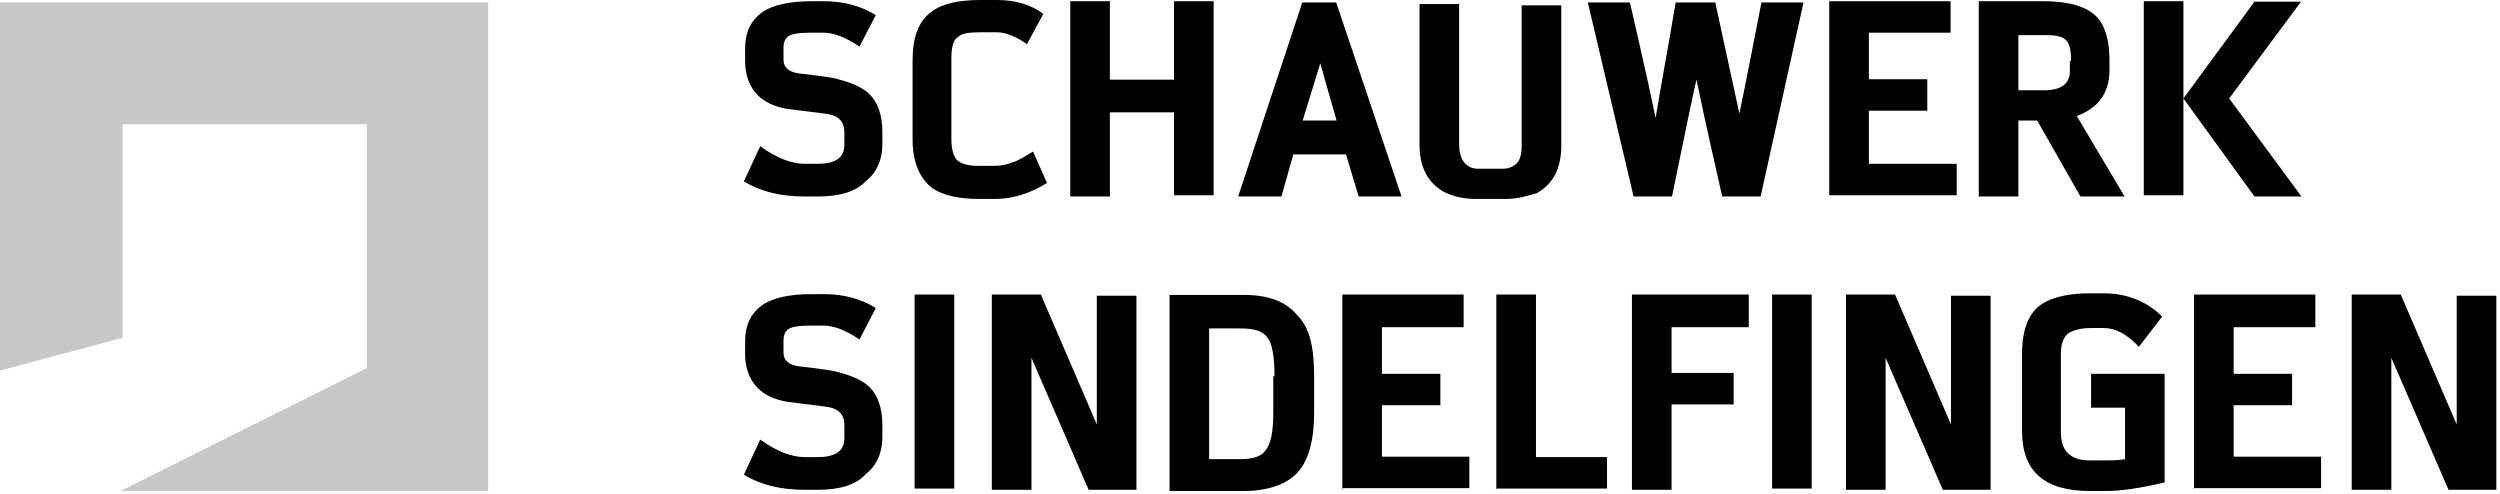 <?xml version="1.0" encoding="utf-8"?>
<!-- Generator: Adobe Illustrator 18.0.0, SVG Export Plug-In . SVG Version: 6.00 Build 0)  -->
<!DOCTYPE svg PUBLIC "-//W3C//DTD SVG 1.1//EN" "http://www.w3.org/Graphics/SVG/1.1/DTD/svg11.dtd">
<svg version="1.1" id="Isolationsmodus" xmlns="http://www.w3.org/2000/svg" xmlns:xlink="http://www.w3.org/1999/xlink" x="0px"
	 y="0px" viewBox="0 335.5 612 121" enable-background="new 0 335.5 612 121" xml:space="preserve">
<g>
	<path d="M200.2,383.6H197c-5.7,0-10.6-1.1-14.9-3.7l4-8.6c4,2.9,7.7,4.3,10.9,4.3h3.1c4.3,0,6.6-1.4,6.6-4.6v-3.1
		c0-2.9-1.7-4.3-4.9-4.6c-5.1-0.6-8.3-1.1-8.9-1.1c-3.4-0.6-5.7-1.7-7.4-3.4c-2-2-3.1-4.9-3.1-8.3v-2.9c0-4.3,1.4-7.1,4.3-9.2
		c2.6-1.7,6.6-2.6,12-2.6h3.1c4.6,0,8.9,1.1,12.6,3.4l-4,7.7c-3.4-2.3-6.3-3.4-8.9-3.4h-3.1c-2.9,0-4.9,0.3-5.7,1.1
		c-0.6,0.6-0.9,1.4-0.9,2.6v2.9c0,2,1.4,3.1,4,3.4c5.4,0.6,8.6,1.1,9.4,1.4c3.4,0.9,6,2,7.7,3.7c2,2,3.1,5.1,3.1,9.2v3.1
		c0,3.7-1.4,6.9-4,8.9C209.6,382.4,205.6,383.6,200.2,383.6z"/>
</g>
<g>
	<path d="M243.7,384.2h-4c-5.1,0-8.9-0.9-11.4-2.6c-3.1-2.3-4.9-6.3-4.9-12v-19.2c0-5.7,1.4-9.7,4.6-12c2.6-2,6.6-2.9,12-2.9h4
		c4.6,0,8.3,1.1,11.4,3.4l-4,7.4c-2.9-2-5.4-2.9-7.4-2.9h-4c-2.9,0-4.6,0.3-5.4,1.1c-1.1,0.6-1.7,2.3-1.7,5.1v20
		c0,2.6,0.6,4.3,1.4,5.1c1.1,0.9,2.6,1.4,5.1,1.4h4c1.7,0,3.1-0.3,4.6-0.9c1.1-0.3,2.9-1.4,4.9-2.6l3.4,7.7
		C251.9,383,247.7,384.2,243.7,384.2z"/>
	<path d="M287.4,383.6V363h-15.7v20.6H262v-47.8h9.7V355h15.7v-19.2h9.7v47.5h-9.7L287.4,383.6L287.4,383.6z"/>
	<path d="M332.6,383.6l-3.1-10.3h-12.9l-2.9,10.3h-10.6l15.7-47.5h8.3l16,47.5H332.6z M323.2,351l-4.3,14h8.3L323.2,351z"/>
</g>
<g>
	<path d="M368.6,384.2h-7.4c-2.9,0-5.4-0.6-7.7-1.7c-4-2.3-6-6-6-11.7v-34.3h9.7v34.3c0,1.7,0.3,3.1,1.1,4.3c0.9,1.1,2,1.7,3.4,1.7
		h6.3c1.4,0,2.6-0.6,3.4-1.4c0.9-1.1,1.1-2.6,1.1-4.3v-34.3h9.7v34.3c0,5.7-2,9.4-6,11.7C374.3,383.3,371.8,384.2,368.6,384.2z"/>
	<path d="M425.8,363.3c1.4-6.6,3.1-15.4,5.4-27.2h10.3L431,383.6h-9.4c-1.4-6.3-3.7-16-6.3-28.6c-0.3,0.9-2.3,10.6-6,28.6h-9.4
		l-11.2-47.5H399c1.4,6.3,3.7,15.7,6.3,28.3c1.1-6.9,2.9-16.3,4.9-28.3h9.7L425.8,363.3z"/>
	<path d="M447.8,383.6v-47.8h29.7v7.7h-20v11.4h14.3v7.7h-14.3v13H479v7.7h-31.2V383.6z"/>
	<path d="M509.3,383.6L498.7,365h-4.6v18.6h-9.7v-47.8h15.7c5.4,0,9.2,0.9,11.7,2.6c3.1,2,4.6,6,4.6,12v2.3c0,5.4-2.6,9.2-8,11.2
		l11.7,19.7L509.3,383.6L509.3,383.6z M507,350.4c0-2.3-0.3-4-1.1-4.9c-0.9-1.1-2.6-1.4-4.9-1.4h-6.9v13.5h6.3
		c4.3,0,6.3-1.7,6.3-4.6v-2.6H507z"/>
	<path d="M524.8,383.6v-47.8h9.7v47.5h-9.7V383.6z M551.9,383.6l-17.4-24l17.4-23.7h11.4l-17.6,23.7l17.7,24H551.9z"/>
</g>
<g>
	<path d="M200.2,455.4H197c-5.7,0-10.6-1.1-14.9-3.7l4-8.6c4,2.9,7.7,4.3,10.9,4.3h3.1c4.3,0,6.6-1.4,6.6-4.6v-3.2
		c0-2.9-1.7-4.3-4.9-4.6c-5.1-0.6-8.3-1.1-8.9-1.1c-3.4-0.6-5.7-1.7-7.4-3.4c-2-2-3.1-4.9-3.1-8.3v-2.9c0-4.3,1.4-7.1,4.3-9.2
		c2.6-1.7,6.6-2.6,12-2.6h3.1c4.6,0,8.9,1.1,12.6,3.4l-4,7.7c-3.4-2.3-6.3-3.4-8.9-3.4h-3.1c-2.9,0-4.9,0.3-5.7,1.1
		c-0.6,0.6-0.9,1.4-0.9,2.6v2.9c0,2,1.4,3.1,4,3.4c5.4,0.6,8.6,1.1,9.4,1.4c3.4,0.9,6,2,7.7,3.7c2,2,3.1,5.1,3.1,9.2v3.1
		c0,3.7-1.4,6.9-4,8.9C209.6,454.2,205.6,455.4,200.2,455.4z"/>
	<path d="M223.9,455.4v-47.8h9.7v47.5h-9.7V455.4z"/>
</g>
<g>
	<path d="M268.5,439.4v-31.5h9.7v47.5h-11.7l-14-32.3v32.3h-9.7v-47.8h12L268.5,439.4z"/>
	<path d="M321.7,427.6v8.9c0,6.9-1.4,11.7-4,14.6s-7.1,4.6-13.4,4.6h-18v-48h18.3c6,0,10.3,1.7,12.9,4.9
		C320.6,415.6,321.7,420.5,321.7,427.6z M312,427.6c0-4.9-0.6-8-1.7-9.4c-1.1-1.7-3.4-2.3-6.6-2.3H296v32h7.7c2.9,0,4.9-0.6,6-2
		c1.4-1.7,2-4.6,2-9.2v-9.1H312z"/>
</g>
<g>
	<path d="M328.6,455.4v-47.8h29.7v8h-20V427h14.3v7.7h-14.3v12.6h21.4v7.7h-31.2v0.4H328.6z"/>
	<path d="M366.3,455.4v-47.8h9.7v39.8h17.4v7.7h-27.2v0.3H366.3z"/>
</g>
<g>
	<path d="M409.2,415.6v11.2h15.2v7.7h-15.2v20.9h-9.7v-47.8h28.6v8H409.2z"/>
	<path d="M433.8,455.4v-47.8h9.7v47.5h-9.7V455.4z"/>
	<path d="M477.6,439.4v-31.5h9.7v47.5h-11.7l-14-32.3v32.3h-9.7v-47.8h12L477.6,439.4z"/>
</g>
<g>
	<path d="M515.6,455.7h-4c-11.2,0-16.6-4.9-16.6-14.6v-19.2c0-5.7,1.7-10,4.9-12c2.6-1.7,6.6-2.6,11.7-2.6h3.4
		c5.7,0,10.6,2,14.3,5.7l-5.7,7.4c-2.9-3.1-5.7-4.6-8.6-4.6h-3.1c-2.6,0-4.6,0.6-5.7,1.4c-1.1,0.9-1.7,2.6-1.7,4.9v19.2
		c0,4.6,2.3,6.9,7.1,6.9h4c1.4,0,2.9,0,4.6-0.3v-12.6h-8.3V427h18v26.6C523.6,455.1,518.8,455.7,515.6,455.7z"/>
	<path d="M537.1,455.4v-47.8h29.7v8h-20V427h14.3v7.7h-14.3v12.6h21.4v7.7H537L537.1,455.4L537.1,455.4z"/>
	<path d="M601.4,439.4v-31.5h9.7v47.5h-11.7l-14-32.3v32.3h-9.7v-47.8h12L601.4,439.4z"/>
</g>
<polygon fill="#C6C7C8" points="0,336.1 119.5,336.1 119.5,455.7 29.5,455.7 89.8,425.6 89.8,365.9 30,365.9 30,418.2 0,426.2 "/>
</svg>
